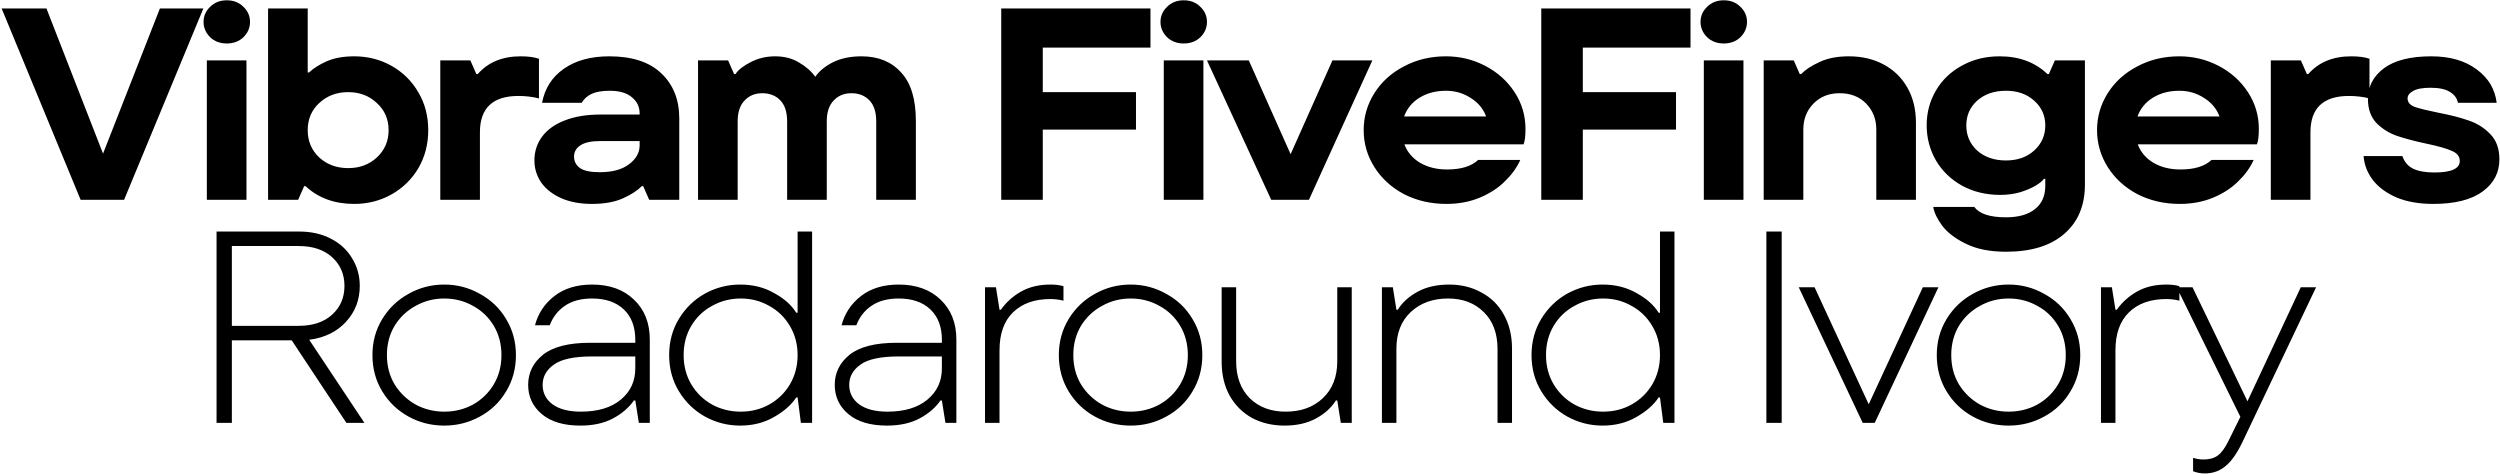 <?xml version="1.0" encoding="UTF-8"?> <svg xmlns="http://www.w3.org/2000/svg" width="538" height="102" viewBox="0 0 538 102" fill="none"><path d="M22.174 33.06L34.408 1.827H43.761L26.703 43H17.351L0.353 1.827H9.999L22.174 33.06ZM53.04 43H44.511V13.003H53.04V43ZM48.805 9.356C47.354 9.356 46.158 8.905 45.217 8.003C44.276 7.062 43.806 5.964 43.806 4.709C43.806 3.455 44.276 2.376 45.217 1.474C46.158 0.533 47.354 0.063 48.805 0.063C50.256 0.063 51.452 0.533 52.393 1.474C53.334 2.376 53.805 3.455 53.805 4.709C53.805 5.964 53.334 7.062 52.393 8.003C51.452 8.905 50.256 9.356 48.805 9.356ZM76.218 43.882C71.983 43.882 68.493 42.608 65.748 40.059H65.454L64.16 43H57.69V1.827H66.219V15.591H66.513C67.454 14.689 68.728 13.885 70.336 13.179C71.944 12.473 73.904 12.12 76.218 12.12C79.159 12.12 81.845 12.807 84.276 14.179C86.707 15.552 88.629 17.453 90.04 19.884C91.452 22.276 92.158 24.982 92.158 28.001C92.158 31.021 91.452 33.746 90.04 36.177C88.629 38.569 86.707 40.451 84.276 41.824C81.845 43.196 79.159 43.882 76.218 43.882ZM74.924 36.177C77.394 36.177 79.453 35.413 81.1 33.883C82.786 32.315 83.629 30.354 83.629 28.001C83.629 25.649 82.786 23.708 81.1 22.178C79.453 20.61 77.394 19.826 74.924 19.826C72.454 19.826 70.375 20.61 68.689 22.178C67.042 23.708 66.219 25.649 66.219 28.001C66.219 30.354 67.042 32.315 68.689 33.883C70.375 35.413 72.454 36.177 74.924 36.177ZM94.75 43V13.003H101.22L102.514 15.944H102.808C105.043 13.395 108.122 12.12 112.043 12.12C113.69 12.12 115.003 12.297 115.984 12.65V21.178C114.572 20.826 113.102 20.649 111.572 20.649C106.043 20.649 103.279 23.257 103.279 28.472V43H94.75ZM131.121 12.12C136.022 12.12 139.748 13.336 142.296 15.767C144.884 18.198 146.178 21.433 146.178 25.472V43H139.708L138.414 40.059H138.12C137.14 41.039 135.768 41.922 134.003 42.706C132.239 43.49 130.023 43.882 127.357 43.882C124.847 43.882 122.651 43.471 120.769 42.647C118.926 41.824 117.495 40.706 116.475 39.294C115.495 37.844 115.005 36.255 115.005 34.53C115.005 32.609 115.554 30.903 116.652 29.413C117.75 27.923 119.357 26.766 121.475 25.943C123.631 25.08 126.219 24.649 129.239 24.649H137.65V24.413C137.65 23.002 137.101 21.845 136.003 20.943C134.905 20.002 133.317 19.532 131.239 19.532C129.592 19.532 128.298 19.747 127.357 20.179C126.416 20.61 125.69 21.257 125.18 22.12H116.652C117.24 19.022 118.789 16.591 121.298 14.826C123.847 13.022 127.121 12.12 131.121 12.12ZM129.062 37.059C131.768 37.059 133.866 36.491 135.356 35.354C136.885 34.217 137.65 32.864 137.65 31.295V30.354H129.18C127.219 30.354 125.788 30.668 124.886 31.295C123.984 31.883 123.533 32.687 123.533 33.707C123.533 34.726 123.965 35.55 124.827 36.177C125.69 36.765 127.102 37.059 129.062 37.059ZM185.389 12.12C188.997 12.12 191.84 13.277 193.918 15.591C196.035 17.865 197.094 21.335 197.094 26.002V43H188.565V26.119C188.565 24.119 188.075 22.61 187.095 21.59C186.115 20.571 184.821 20.061 183.213 20.061C181.645 20.061 180.37 20.59 179.39 21.649C178.41 22.669 177.919 24.159 177.919 26.119V43H169.391V26.119C169.391 24.119 168.901 22.61 167.92 21.59C166.94 20.571 165.646 20.061 164.038 20.061C162.47 20.061 161.195 20.59 160.215 21.649C159.235 22.669 158.745 24.159 158.745 26.119V43H150.216V13.003H156.686L157.98 15.944H158.274C158.862 15.042 159.96 14.179 161.568 13.356C163.176 12.532 164.921 12.12 166.803 12.12C168.803 12.12 170.528 12.572 171.979 13.473C173.469 14.336 174.626 15.355 175.449 16.532C176.273 15.316 177.527 14.277 179.213 13.415C180.939 12.552 182.997 12.12 185.389 12.12ZM247.581 1.827V10.238H224.406V19.826H244.463V27.884H224.406V43H215.466V1.827H247.581ZM258.974 43H250.446V13.003H258.974V43ZM254.739 9.356C253.289 9.356 252.093 8.905 251.152 8.003C250.21 7.062 249.74 5.964 249.74 4.709C249.74 3.455 250.21 2.376 251.152 1.474C252.093 0.533 253.289 0.063 254.739 0.063C256.19 0.063 257.386 0.533 258.327 1.474C259.268 2.376 259.739 3.455 259.739 4.709C259.739 5.964 259.268 7.062 258.327 8.003C257.386 8.905 256.19 9.356 254.739 9.356ZM277.741 33.177L286.74 13.003H295.328L281.682 43H273.565L259.743 13.003H268.742L277.741 33.177ZM328.284 27.766C328.284 29.295 328.146 30.393 327.872 31.06H302.227C302.855 32.746 303.992 34.079 305.639 35.06C307.286 36.001 309.207 36.471 311.403 36.471C314.422 36.471 316.657 35.785 318.108 34.413H327.166C326.46 36.02 325.362 37.55 323.872 39C322.421 40.451 320.618 41.628 318.461 42.529C316.304 43.431 313.912 43.882 311.285 43.882C307.913 43.882 304.854 43.176 302.11 41.765C299.404 40.314 297.287 38.373 295.757 35.942C294.228 33.511 293.463 30.864 293.463 28.001C293.463 25.139 294.228 22.492 295.757 20.061C297.287 17.63 299.404 15.708 302.11 14.297C304.815 12.846 307.835 12.12 311.168 12.12C314.187 12.12 317.01 12.807 319.637 14.179C322.265 15.552 324.362 17.434 325.931 19.826C327.499 22.218 328.284 24.864 328.284 27.766ZM311.168 19.532C309.011 19.532 307.129 20.022 305.521 21.002C303.913 21.982 302.796 23.335 302.168 25.061H319.814C319.186 23.374 318.069 22.041 316.461 21.061C314.893 20.041 313.128 19.532 311.168 19.532ZM363.797 1.827V10.238H340.623V19.826H360.679V27.884H340.623V43H331.682V1.827H363.797ZM375.191 43H366.662V13.003H375.191V43ZM370.956 9.356C369.505 9.356 368.309 8.905 367.368 8.003C366.427 7.062 365.956 5.964 365.956 4.709C365.956 3.455 366.427 2.376 367.368 1.474C368.309 0.533 369.505 0.063 370.956 0.063C372.406 0.063 373.602 0.533 374.544 1.474C375.485 2.376 375.955 3.455 375.955 4.709C375.955 5.964 375.485 7.062 374.544 8.003C373.602 8.905 372.406 9.356 370.956 9.356ZM379.547 43V13.003H386.017L387.311 15.944H387.605C388.507 15.003 389.82 14.14 391.546 13.356C393.271 12.532 395.369 12.12 397.839 12.12C400.702 12.12 403.211 12.709 405.368 13.885C407.564 15.061 409.269 16.728 410.485 18.885C411.701 21.041 412.308 23.531 412.308 26.355V43H403.78V27.884C403.78 25.649 403.054 23.786 401.603 22.296C400.153 20.806 398.251 20.061 395.898 20.061C393.585 20.061 391.702 20.806 390.252 22.296C388.801 23.786 388.075 25.649 388.075 27.884V43H379.547ZM431.677 54.175C428.265 54.175 425.403 53.607 423.089 52.47C420.815 51.372 419.109 50.078 417.972 48.588C416.874 47.098 416.227 45.745 416.031 44.529H424.854C425.952 46.019 428.226 46.764 431.677 46.764C434.382 46.764 436.46 46.176 437.911 45C439.401 43.863 440.146 42.176 440.146 39.941V38.471H439.852C439.578 38.902 438.99 39.392 438.088 39.941C437.225 40.451 436.127 40.922 434.794 41.353C433.461 41.745 432.01 41.941 430.441 41.941C427.383 41.941 424.638 41.275 422.207 39.941C419.815 38.608 417.952 36.804 416.619 34.53C415.286 32.217 414.619 29.688 414.619 26.943C414.619 24.237 415.286 21.747 416.619 19.473C417.952 17.198 419.815 15.414 422.207 14.12C424.599 12.787 427.304 12.12 430.324 12.12C434.519 12.12 437.95 13.395 440.617 15.944H440.911L442.205 13.003H448.675V39.706C448.675 44.216 447.204 47.745 444.264 50.293C441.323 52.881 437.127 54.175 431.677 54.175ZM431.677 34.53C434.147 34.53 436.166 33.824 437.735 32.413C439.342 30.962 440.146 29.158 440.146 27.002C440.146 24.845 439.342 23.061 437.735 21.649C436.166 20.237 434.147 19.532 431.677 19.532C429.167 19.532 427.108 20.237 425.501 21.649C423.932 23.061 423.148 24.845 423.148 27.002C423.148 29.158 423.932 30.962 425.501 32.413C427.108 33.824 429.167 34.53 431.677 34.53ZM486.104 27.766C486.104 29.295 485.967 30.393 485.693 31.06H460.048C460.675 32.746 461.813 34.079 463.459 35.06C465.106 36.001 467.028 36.471 469.224 36.471C472.243 36.471 474.478 35.785 475.929 34.413H484.987C484.281 36.02 483.183 37.55 481.693 39C480.242 40.451 478.438 41.628 476.282 42.529C474.125 43.431 471.733 43.882 469.106 43.882C465.734 43.882 462.675 43.176 459.93 41.765C457.225 40.314 455.107 38.373 453.578 35.942C452.049 33.511 451.284 30.864 451.284 28.001C451.284 25.139 452.049 22.492 453.578 20.061C455.107 17.63 457.225 15.708 459.93 14.297C462.636 12.846 465.655 12.12 468.988 12.12C472.008 12.12 474.831 12.807 477.458 14.179C480.085 15.552 482.183 17.434 483.752 19.826C485.32 22.218 486.104 24.864 486.104 27.766ZM468.988 19.532C466.832 19.532 464.949 20.022 463.342 21.002C461.734 21.982 460.617 23.335 459.989 25.061H477.635C477.007 23.374 475.89 22.041 474.282 21.061C472.713 20.041 470.949 19.532 468.988 19.532ZM488.679 43V13.003H495.149L496.443 15.944H496.738C498.973 13.395 502.051 12.12 505.972 12.12C507.619 12.12 508.932 12.297 509.913 12.65V21.178C508.501 20.826 507.031 20.649 505.501 20.649C499.973 20.649 497.208 23.257 497.208 28.472V43H488.679ZM523.639 43.882C520.619 43.882 518.012 43.431 515.816 42.529C513.62 41.588 511.914 40.353 510.699 38.824C509.483 37.255 508.797 35.511 508.64 33.589H516.992C517.423 34.844 518.188 35.746 519.286 36.295C520.423 36.844 521.952 37.118 523.874 37.118C527.521 37.118 529.344 36.295 529.344 34.648C529.344 33.667 528.775 32.942 527.638 32.472C526.501 31.962 524.717 31.452 522.286 30.942C519.698 30.393 517.541 29.825 515.816 29.237C514.13 28.648 512.659 27.727 511.404 26.472C510.189 25.178 509.581 23.453 509.581 21.296C509.581 18.63 510.718 16.434 512.992 14.709C515.306 12.983 518.717 12.12 523.227 12.12C527.226 12.12 530.481 13.062 532.991 14.944C535.5 16.787 536.931 19.179 537.284 22.12H528.932C528.775 21.178 528.226 20.414 527.285 19.826C526.344 19.198 524.933 18.885 523.05 18.885C521.325 18.885 520.07 19.12 519.286 19.59C518.502 20.022 518.11 20.551 518.11 21.178C518.11 22.002 518.619 22.61 519.639 23.002C520.658 23.355 522.325 23.767 524.638 24.237C527.305 24.747 529.52 25.315 531.285 25.943C533.049 26.531 534.579 27.492 535.873 28.825C537.206 30.158 537.872 31.981 537.872 34.295C537.872 37.157 536.657 39.471 534.226 41.236C531.795 43 528.266 43.882 523.639 43.882ZM74.54 91L62.776 73.237H49.895V91H46.602V49.827H64.365C66.953 49.827 69.227 50.337 71.188 51.357C73.187 52.376 74.716 53.788 75.775 55.592C76.873 57.356 77.422 59.336 77.422 61.532C77.422 64.552 76.422 67.139 74.422 69.296C72.462 71.414 69.835 72.688 66.541 73.119L78.422 91H74.54ZM49.895 52.945V70.12H64.247C67.305 70.12 69.717 69.316 71.481 67.708C73.246 66.1 74.128 64.042 74.128 61.532C74.128 59.023 73.246 56.964 71.481 55.356C69.717 53.749 67.305 52.945 64.247 52.945H49.895ZM95.618 91.588C92.834 91.588 90.266 90.941 87.913 89.647C85.56 88.353 83.678 86.549 82.266 84.236C80.855 81.922 80.149 79.315 80.149 76.413C80.149 73.551 80.855 70.963 82.266 68.649C83.678 66.336 85.56 64.532 87.913 63.238C90.266 61.905 92.834 61.238 95.618 61.238C98.363 61.238 100.912 61.905 103.264 63.238C105.656 64.532 107.539 66.336 108.911 68.649C110.323 70.963 111.028 73.551 111.028 76.413C111.028 79.315 110.323 81.922 108.911 84.236C107.539 86.549 105.656 88.353 103.264 89.647C100.912 90.941 98.363 91.588 95.618 91.588ZM95.618 88.588C97.853 88.588 99.912 88.079 101.794 87.059C103.676 86.001 105.166 84.55 106.264 82.707C107.362 80.864 107.911 78.766 107.911 76.413C107.911 74.06 107.362 71.963 106.264 70.12C105.166 68.277 103.676 66.845 101.794 65.826C99.912 64.767 97.853 64.238 95.618 64.238C93.383 64.238 91.324 64.767 89.442 65.826C87.56 66.845 86.05 68.277 84.913 70.12C83.815 71.963 83.266 74.06 83.266 76.413C83.266 78.766 83.815 80.864 84.913 82.707C86.05 84.55 87.56 86.001 89.442 87.059C91.324 88.079 93.383 88.588 95.618 88.588ZM127.422 61.238C131.186 61.238 134.186 62.316 136.421 64.473C138.696 66.63 139.833 69.492 139.833 73.061V91H137.48L136.715 86.177H136.421C135.323 87.745 133.814 89.039 131.892 90.059C129.971 91.078 127.638 91.588 124.893 91.588C121.325 91.588 118.56 90.765 116.6 89.118C114.639 87.471 113.659 85.373 113.659 82.824C113.659 80.236 114.717 78.08 116.835 76.354C118.992 74.629 122.383 73.766 127.01 73.766H136.715V73.119C136.715 70.335 135.892 68.159 134.245 66.591C132.598 65.022 130.324 64.238 127.422 64.238C125.03 64.238 123.07 64.767 121.54 65.826C120.05 66.845 118.972 68.237 118.305 70.002H115.129C115.796 67.453 117.188 65.355 119.305 63.708C121.423 62.062 124.128 61.238 127.422 61.238ZM125.011 88.588C128.657 88.588 131.52 87.726 133.598 86.001C135.676 84.275 136.715 82.04 136.715 79.295V76.707H127.422C123.54 76.707 120.795 77.295 119.188 78.472C117.58 79.609 116.776 81.06 116.776 82.824C116.776 84.55 117.482 85.942 118.893 87C120.344 88.059 122.383 88.588 125.011 88.588ZM159.294 91.588C156.588 91.588 154.059 90.941 151.706 89.647C149.393 88.353 147.53 86.549 146.118 84.236C144.707 81.922 144.001 79.315 144.001 76.413C144.001 73.511 144.707 70.904 146.118 68.59C147.53 66.277 149.393 64.473 151.706 63.179C154.059 61.885 156.588 61.238 159.294 61.238C162.038 61.238 164.47 61.846 166.587 63.061C168.744 64.238 170.332 65.649 171.351 67.296H171.645V49.827H174.763V91H172.351L171.645 85.53H171.351C170.293 87.138 168.685 88.549 166.528 89.765C164.411 90.98 161.999 91.588 159.294 91.588ZM159.411 88.588C161.646 88.588 163.685 88.079 165.528 87.059C167.411 86.001 168.901 84.55 169.999 82.707C171.096 80.825 171.645 78.727 171.645 76.413C171.645 74.1 171.096 72.021 169.999 70.178C168.901 68.296 167.411 66.845 165.528 65.826C163.685 64.767 161.646 64.238 159.411 64.238C157.176 64.238 155.118 64.767 153.235 65.826C151.353 66.845 149.863 68.277 148.765 70.12C147.667 71.963 147.118 74.06 147.118 76.413C147.118 78.766 147.667 80.864 148.765 82.707C149.863 84.55 151.353 86.001 153.235 87.059C155.118 88.079 157.176 88.588 159.411 88.588ZM193.399 61.238C197.164 61.238 200.163 62.316 202.399 64.473C204.673 66.63 205.81 69.492 205.81 73.061V91H203.457L202.693 86.177H202.399C201.301 87.745 199.791 89.039 197.87 90.059C195.948 91.078 193.615 91.588 190.87 91.588C187.302 91.588 184.537 90.765 182.577 89.118C180.616 87.471 179.636 85.373 179.636 82.824C179.636 80.236 180.695 78.08 182.812 76.354C184.969 74.629 188.361 73.766 192.988 73.766H202.693V73.119C202.693 70.335 201.869 68.159 200.222 66.591C198.575 65.022 196.301 64.238 193.399 64.238C191.007 64.238 189.047 64.767 187.518 65.826C186.028 66.845 184.949 68.237 184.283 70.002H181.106C181.773 67.453 183.165 65.355 185.283 63.708C187.4 62.062 190.106 61.238 193.399 61.238ZM190.988 88.588C194.635 88.588 197.497 87.726 199.575 86.001C201.654 84.275 202.693 82.04 202.693 79.295V76.707H193.399C189.517 76.707 186.773 77.295 185.165 78.472C183.557 79.609 182.753 81.06 182.753 82.824C182.753 84.55 183.459 85.942 184.871 87C186.322 88.059 188.361 88.588 190.988 88.588ZM211.978 91V61.826H214.331L215.095 66.649H215.39C216.566 65.002 218.036 63.689 219.801 62.709C221.565 61.728 223.644 61.238 226.036 61.238C227.173 61.238 228.114 61.356 228.859 61.591V64.708C227.957 64.473 227.016 64.355 226.036 64.355C222.624 64.355 219.938 65.316 217.978 67.237C216.056 69.12 215.095 71.845 215.095 75.413V91H211.978ZM243.329 91.588C240.545 91.588 237.977 90.941 235.624 89.647C233.272 88.353 231.389 86.549 229.978 84.236C228.566 81.922 227.86 79.315 227.86 76.413C227.86 73.551 228.566 70.963 229.978 68.649C231.389 66.336 233.272 64.532 235.624 63.238C237.977 61.905 240.545 61.238 243.329 61.238C246.074 61.238 248.623 61.905 250.976 63.238C253.368 64.532 255.25 66.336 256.622 68.649C258.034 70.963 258.74 73.551 258.74 76.413C258.74 79.315 258.034 81.922 256.622 84.236C255.25 86.549 253.368 88.353 250.976 89.647C248.623 90.941 246.074 91.588 243.329 91.588ZM243.329 88.588C245.565 88.588 247.623 88.079 249.505 87.059C251.388 86.001 252.878 84.55 253.976 82.707C255.073 80.864 255.622 78.766 255.622 76.413C255.622 74.06 255.073 71.963 253.976 70.12C252.878 68.277 251.388 66.845 249.505 65.826C247.623 64.767 245.565 64.238 243.329 64.238C241.094 64.238 239.036 64.767 237.154 65.826C235.271 66.845 233.762 68.277 232.625 70.12C231.527 71.963 230.978 74.06 230.978 76.413C230.978 78.766 231.527 80.864 232.625 82.707C233.762 84.55 235.271 86.001 237.154 87.059C239.036 88.079 241.094 88.588 243.329 88.588ZM276.427 91.588C273.839 91.588 271.506 91.039 269.428 89.941C267.389 88.804 265.781 87.196 264.605 85.118C263.468 83.04 262.899 80.609 262.899 77.825V61.826H266.017V77.707C266.017 81.079 266.997 83.746 268.958 85.706C270.918 87.628 273.487 88.588 276.663 88.588C279.957 88.588 282.623 87.628 284.662 85.706C286.74 83.746 287.779 81.099 287.779 77.766V61.826H290.897V91H288.544L287.779 86.177H287.485C286.505 87.745 285.074 89.039 283.192 90.059C281.309 91.078 279.055 91.588 276.427 91.588ZM297.388 91V61.826H299.741L300.506 66.649H300.8C301.78 65.081 303.211 63.787 305.093 62.767C306.976 61.748 309.23 61.238 311.858 61.238C314.446 61.238 316.759 61.807 318.798 62.944C320.876 64.042 322.484 65.63 323.621 67.708C324.797 69.786 325.386 72.217 325.386 75.001V91H322.268V75.119C322.268 71.747 321.288 69.1 319.327 67.179C317.367 65.218 314.798 64.238 311.622 64.238C308.328 64.238 305.642 65.218 303.564 67.179C301.525 69.1 300.506 71.727 300.506 75.06V91H297.388ZM344.876 91.588C342.17 91.588 339.641 90.941 337.289 89.647C334.975 88.353 333.112 86.549 331.701 84.236C330.289 81.922 329.583 79.315 329.583 76.413C329.583 73.511 330.289 70.904 331.701 68.59C333.112 66.277 334.975 64.473 337.289 63.179C339.641 61.885 342.17 61.238 344.876 61.238C347.621 61.238 350.052 61.846 352.169 63.061C354.326 64.238 355.914 65.649 356.934 67.296H357.228V49.827H360.345V91H357.934L357.228 85.53H356.934C355.875 87.138 354.267 88.549 352.111 89.765C349.993 90.98 347.582 91.588 344.876 91.588ZM344.994 88.588C347.229 88.588 349.268 88.079 351.111 87.059C352.993 86.001 354.483 84.55 355.581 82.707C356.679 80.825 357.228 78.727 357.228 76.413C357.228 74.1 356.679 72.021 355.581 70.178C354.483 68.296 352.993 66.845 351.111 65.826C349.268 64.767 347.229 64.238 344.994 64.238C342.759 64.238 340.7 64.767 338.818 65.826C336.936 66.845 335.446 68.277 334.348 70.12C333.25 71.963 332.701 74.06 332.701 76.413C332.701 78.766 333.25 80.864 334.348 82.707C335.446 84.55 336.936 86.001 338.818 87.059C340.7 88.079 342.759 88.588 344.994 88.588ZM383.419 91H380.125V49.827H383.419V91ZM402.147 87L413.793 61.826H417.146L403.441 91H400.853L387.09 61.826H390.501L402.147 87ZM432.262 91.588C429.478 91.588 426.909 90.941 424.557 89.647C422.204 88.353 420.322 86.549 418.91 84.236C417.498 81.922 416.793 79.315 416.793 76.413C416.793 73.551 417.498 70.963 418.91 68.649C420.322 66.336 422.204 64.532 424.557 63.238C426.909 61.905 429.478 61.238 432.262 61.238C435.007 61.238 437.555 61.905 439.908 63.238C442.3 64.532 444.182 66.336 445.555 68.649C446.966 70.963 447.672 73.551 447.672 76.413C447.672 79.315 446.966 81.922 445.555 84.236C444.182 86.549 442.3 88.353 439.908 89.647C437.555 90.941 435.007 91.588 432.262 91.588ZM432.262 88.588C434.497 88.588 436.555 88.079 438.438 87.059C440.32 86.001 441.81 84.55 442.908 82.707C444.006 80.864 444.555 78.766 444.555 76.413C444.555 74.06 444.006 71.963 442.908 70.12C441.81 68.277 440.32 66.845 438.438 65.826C436.555 64.767 434.497 64.238 432.262 64.238C430.027 64.238 427.968 64.767 426.086 65.826C424.204 66.845 422.694 68.277 421.557 70.12C420.459 71.963 419.91 74.06 419.91 76.413C419.91 78.766 420.459 80.864 421.557 82.707C422.694 84.55 424.204 86.001 426.086 87.059C427.968 88.079 430.027 88.588 432.262 88.588ZM452.126 91V61.826H454.478L455.243 66.649H455.537C456.713 65.002 458.184 63.689 459.948 62.709C461.713 61.728 463.791 61.238 466.183 61.238C467.32 61.238 468.261 61.356 469.006 61.591V64.708C468.105 64.473 467.163 64.355 466.183 64.355C462.772 64.355 460.086 65.316 458.125 67.237C456.204 69.12 455.243 71.845 455.243 75.413V91H452.126ZM495.125 61.826H498.419L482.774 94.706C481.558 97.333 480.303 99.176 479.009 100.234C477.754 101.332 476.245 101.881 474.48 101.881C473.578 101.881 472.735 101.724 471.951 101.411V98.529C472.696 98.764 473.441 98.882 474.186 98.882C475.48 98.882 476.519 98.588 477.303 97.999C478.088 97.411 478.852 96.352 479.597 94.823L482.127 89.706L468.422 61.826H471.833L483.656 86.353L495.125 61.826Z" fill="black"></path></svg> 